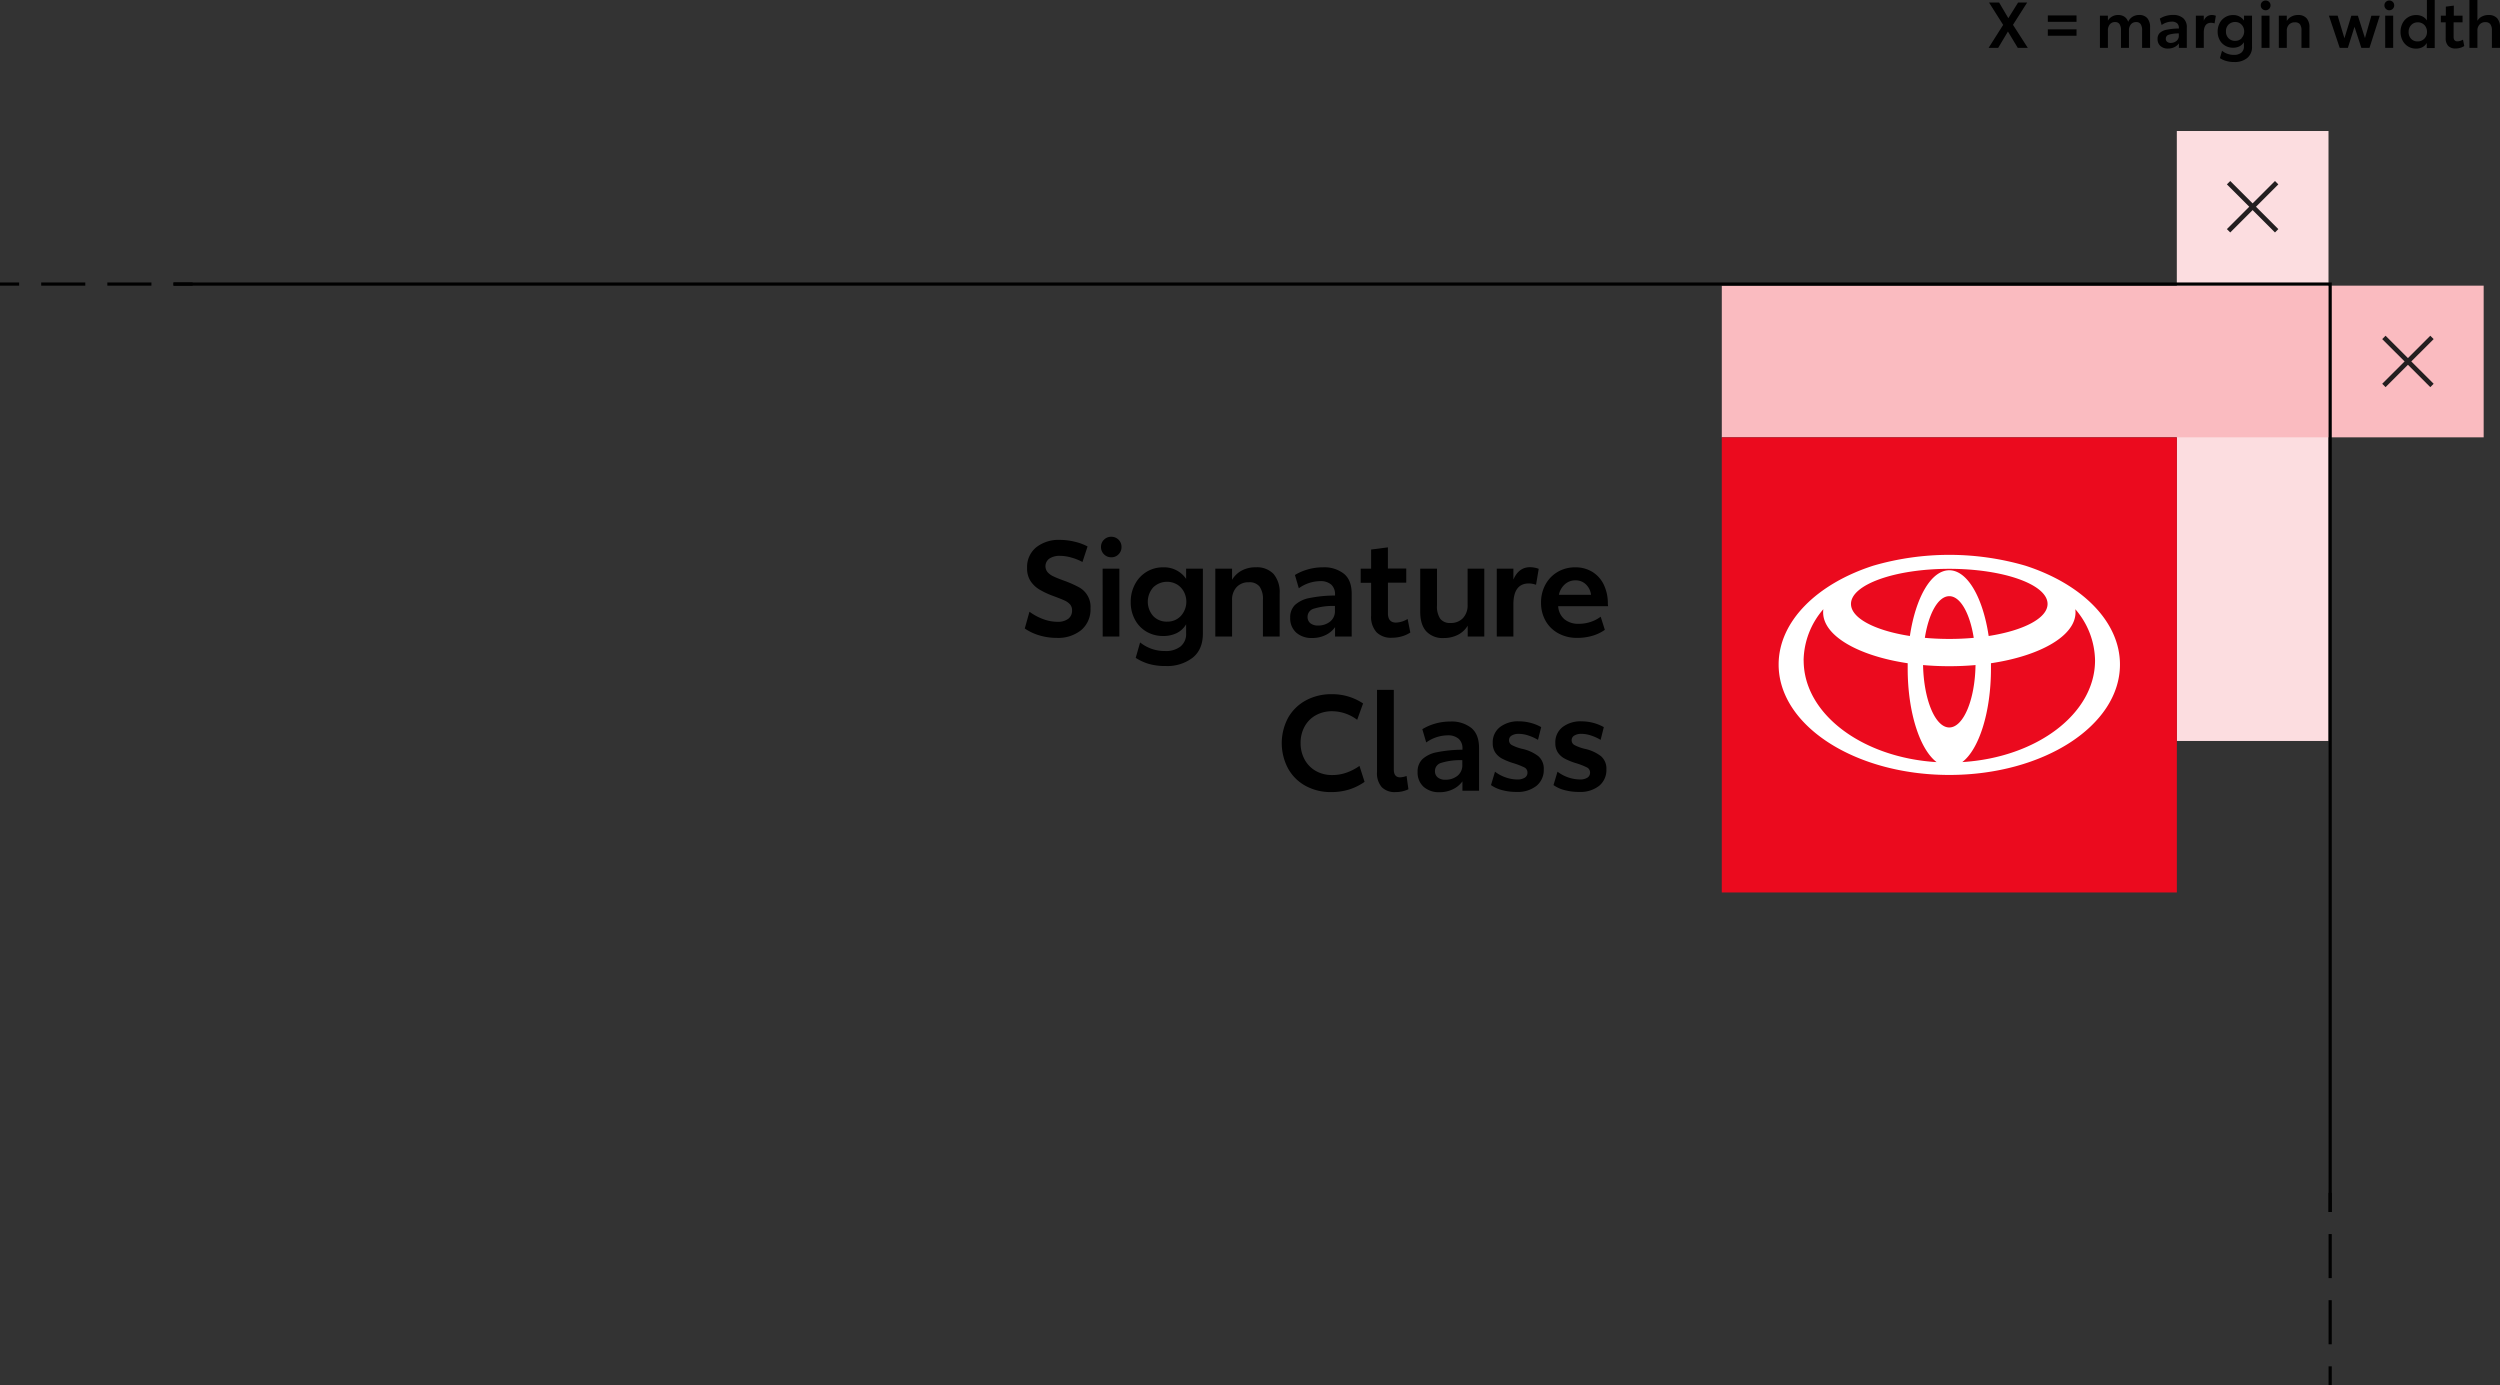 <svg xmlns="http://www.w3.org/2000/svg" viewBox="0 0 783.54 434.23"><rect x="0" y="0" width="783.54" height="434.23" fill="#333333" stroke="none"/><defs><style>.cls-1{fill:#fcdde0;}.cls-2,.cls-4,.cls-5{fill:none;stroke-miterlimit:10;}.cls-2{stroke:#231f20;stroke-width:1.49px;}.cls-3{fill:#fabbc0;}.cls-4,.cls-5{stroke:#000;}.cls-5{stroke-dasharray:13.82 6.91;}.cls-6{fill:#eb0a1e;}.cls-7{fill:#fff;}</style></defs><g id="Layer_2" data-name="Layer 2"><g id="Layer_1-2" data-name="Layer 1"><rect class="cls-1" x="682.26" y="41.06" width="47.54" height="191.17" transform="translate(1412.05 273.29) rotate(180)"/><line class="cls-2" x1="713.54" y1="72.33" x2="698.47" y2="57.26"/><line class="cls-2" x1="713.54" y1="57.26" x2="698.47" y2="72.33"/><rect class="cls-3" x="635.26" y="-6.09" width="47.54" height="238.78" transform="translate(545.73 772.33) rotate(-90)"/><line class="cls-2" x1="747.15" y1="120.81" x2="762.22" y2="105.75"/><line class="cls-2" x1="762.22" y1="120.81" x2="747.15" y2="105.75"/><path d="M632.4,15l-3.08-5.12L626.26,15h-3l4.56-7.2-4.42-7h3.16l2.88,4.9,3.06-4.9h2.84L630.9,7.78,635.54,15Z"/><path d="M641.82,4.84h9v2h-9Zm0,4.36h9v2h-9Z"/><path d="M673,5.7a4.29,4.29,0,0,1,.87,2.9V15h-2.5V9.56a3.49,3.49,0,0,0-.45-2,1.62,1.62,0,0,0-1.43-.64,2,2,0,0,0-1.63.72,2.82,2.82,0,0,0-.61,1.9V15h-2.5V9.56a3.49,3.49,0,0,0-.45-2,1.6,1.6,0,0,0-1.41-.64,2,2,0,0,0-1.64.72,3,3,0,0,0-.6,2V15h-2.5V4.92h2.5V6.48A3.44,3.44,0,0,1,662,5.16a3.71,3.71,0,0,1,1.85-.46,3.53,3.53,0,0,1,2,.55A3,3,0,0,1,667,6.86a3.53,3.53,0,0,1,1.38-1.61,3.8,3.8,0,0,1,2-.55A3.22,3.22,0,0,1,673,5.7Z"/><path d="M684.24,5.69a3.69,3.69,0,0,1,1.14,3V15H682.9v-1.4a3.69,3.69,0,0,1-1.4,1.17,4.47,4.47,0,0,1-2,.45,3.41,3.41,0,0,1-2.39-.81,2.82,2.82,0,0,1-.89-2.21,2.52,2.52,0,0,1,.71-1.89,4.36,4.36,0,0,1,2.17-1,19.53,19.53,0,0,1,3.8-.37v-.2a1.89,1.89,0,0,0-.56-1.44,2.4,2.4,0,0,0-1.68-.52,5.54,5.54,0,0,0-3.16,1.06l-.58-2A7.56,7.56,0,0,1,678.78,5a8.14,8.14,0,0,1,2.3-.32A4.72,4.72,0,0,1,684.24,5.69Zm-2.1,7.14a2,2,0,0,0,.74-1.67v-.68a9.81,9.81,0,0,0-3.17.41,1.26,1.26,0,0,0-.91,1.21,1.16,1.16,0,0,0,.41,1,1.76,1.76,0,0,0,1.17.35A2.81,2.81,0,0,0,682.14,12.83Z"/><path d="M694.48,4.94l-.4,2.4a3.55,3.55,0,0,0-1.06-.2c-1.55,0-2.32,1-2.32,3.12V15h-2.48V4.92h2.48V6.54a2.62,2.62,0,0,1,2.48-1.84A3.82,3.82,0,0,1,694.48,4.94Z"/><path d="M705.82,4.92V14.6a4.37,4.37,0,0,1-1.53,3.6,6.16,6.16,0,0,1-4,1.24,9,9,0,0,1-2.53-.32,7,7,0,0,1-2-.9l.66-2.3a5.81,5.81,0,0,0,3.74,1.28,3.55,3.55,0,0,0,2.29-.68,2.4,2.4,0,0,0,.83-2V13.22a3.41,3.41,0,0,1-1.39,1.3,4.5,4.5,0,0,1-2,.44,4.8,4.8,0,0,1-2.48-.64,4.52,4.52,0,0,1-1.73-1.79,5.44,5.44,0,0,1-.63-2.65,5.53,5.53,0,0,1,.63-2.64,4.66,4.66,0,0,1,4.21-2.52,4,4,0,0,1,3.42,1.72V4.92Zm-3.26,7a3,3,0,0,0,.8-2.13A3.07,3.07,0,0,0,703,8.36a2.94,2.94,0,0,0-1-1.08,3,3,0,0,0-3.55.43,2.9,2.9,0,0,0-.8,2.13,2.9,2.9,0,0,0,.8,2.13,2.76,2.76,0,0,0,2.08.83A2.7,2.7,0,0,0,702.56,12Z"/><path d="M709,2.77a1.47,1.47,0,0,1-.44-1.09A1.43,1.43,0,0,1,709,.6a1.57,1.57,0,0,1,2.18,0,1.47,1.47,0,0,1,.44,1.08,1.51,1.51,0,0,1-.44,1.09,1.55,1.55,0,0,1-2.18,0Zm-.2,2.15h2.5V15h-2.5Z"/><path d="M722.91,5.71a4.23,4.23,0,0,1,.91,2.91V15h-2.5V9.58a3.24,3.24,0,0,0-.5-2A1.88,1.88,0,0,0,719.24,7a2.4,2.4,0,0,0-1.84.72,2.7,2.7,0,0,0-.68,2V15h-2.5V4.92h2.5V6.58a3.68,3.68,0,0,1,1.46-1.39,4.27,4.27,0,0,1,2.06-.49A3.43,3.43,0,0,1,722.91,5.71Z"/><path d="M745.86,4.92,742.64,15h-2.56L737.94,8.4,735.86,15H733.3L729.92,4.92h2.74L734.78,12l2.16-7.06H739l2.22,7,2-7Z"/><path d="M747.76,2.77a1.47,1.47,0,0,1-.44-1.09A1.43,1.43,0,0,1,747.76.6a1.57,1.57,0,0,1,2.18,0,1.47,1.47,0,0,1,.44,1.08,1.51,1.51,0,0,1-.44,1.09,1.55,1.55,0,0,1-2.18,0Zm-.2,2.15h2.5V15h-2.5Z"/><path d="M763.08,0V15.06h-2.5v-1.6a3.35,3.35,0,0,1-1.38,1.34,4.4,4.4,0,0,1-2,.44A4.67,4.67,0,0,1,753,12.68a5.72,5.72,0,0,1-.63-2.7,5.72,5.72,0,0,1,.63-2.7,4.67,4.67,0,0,1,4.25-2.56,4.49,4.49,0,0,1,2,.44,3.36,3.36,0,0,1,1.38,1.26V0Zm-3.25,12.12a2.93,2.93,0,0,0,.83-2.14,3,3,0,0,0-.82-2.14,2.82,2.82,0,0,0-2.1-.84,2.7,2.7,0,0,0-2,.82A3,3,0,0,0,754.9,10a3,3,0,0,0,.78,2.16,2.67,2.67,0,0,0,2,.82A2.86,2.86,0,0,0,759.83,12.12Z"/><path d="M767.33,14.41a3.42,3.42,0,0,1-.81-2.49V7H765V4.92h1.56V2.08l2.5-.32V4.92h2.74V7H769v4.56c0,.93.4,1.4,1.2,1.4a3.56,3.56,0,0,0,1.74-.54l.4,2a4.59,4.59,0,0,1-1.22.56,5.08,5.08,0,0,1-1.52.22A3.06,3.06,0,0,1,767.33,14.41Z"/><path d="M782.63,5.7a4.2,4.2,0,0,1,.91,2.9V15H781V9.56a3.17,3.17,0,0,0-.51-2A1.86,1.86,0,0,0,779,6.94a2.4,2.4,0,0,0-1.85.73,2.75,2.75,0,0,0-.69,2V15h-2.5V0h2.5V6.52a3.39,3.39,0,0,1,1.43-1.35A4.5,4.5,0,0,1,780,4.7,3.43,3.43,0,0,1,782.63,5.7Z"/><polyline class="cls-4" points="730.31 379.86 730.31 89.03 54.38 89.03"/><line class="cls-4" x1="60.37" y1="89.03" x2="54.37" y2="89.03"/><line class="cls-5" x1="47.46" y1="89.03" x2="9.46" y2="89.03"/><line class="cls-4" x1="6" y1="89.03" y2="89.03"/><line class="cls-4" x1="730.31" y1="373.86" x2="730.31" y2="379.86"/><line class="cls-5" x1="730.31" y1="386.77" x2="730.31" y2="424.78"/><line class="cls-4" x1="730.31" y1="428.23" x2="730.31" y2="434.23"/><path d="M325.76,199.14a16,16,0,0,1-4.58-2.16l1.47-5.26a17,17,0,0,0,4.16,2.27,12.77,12.77,0,0,0,4.59.89,5.4,5.4,0,0,0,3.4-.93A3.18,3.18,0,0,0,336,191.3a2.8,2.8,0,0,0-.61-1.85,5.28,5.28,0,0,0-1.73-1.24c-.74-.35-1.91-.81-3.51-1.4a25.52,25.52,0,0,1-4.47-2.1,8.68,8.68,0,0,1-2.77-2.72,7.19,7.19,0,0,1-1-4,7.92,7.92,0,0,1,2.83-6.43,11.3,11.3,0,0,1,7.46-2.35,19.48,19.48,0,0,1,4.71.59,16.35,16.35,0,0,1,3.95,1.47l-1.6,4.87a16,16,0,0,0-3.44-1.38,13.17,13.17,0,0,0-3.62-.55,5.73,5.73,0,0,0-3.3.86,2.93,2.93,0,0,0-.54,4.29,5.48,5.48,0,0,0,1.87,1.32q1.17.56,3.36,1.35a34.34,34.34,0,0,1,4.52,2,6.94,6.94,0,0,1,3.67,6.6,8.49,8.49,0,0,1-2.88,6.83,11.51,11.51,0,0,1-7.75,2.46A18.55,18.55,0,0,1,325.76,199.14Z"/><path d="M346,173.72a3.16,3.16,0,0,1-.93-2.29,3.06,3.06,0,0,1,.93-2.27,3.14,3.14,0,0,1,2.31-.93,3.16,3.16,0,0,1,3.19,3.2,3.15,3.15,0,0,1-.92,2.29,3,3,0,0,1-2.27.94A3.11,3.11,0,0,1,346,173.72Zm-.42,4.51h5.25V199.5H345.6Z"/><path d="M377,178.23v20.34q0,5-3.21,7.57a13,13,0,0,1-8.43,2.6,18.61,18.61,0,0,1-5.32-.67,15.6,15.6,0,0,1-4.09-1.89l1.38-4.83a12.22,12.22,0,0,0,7.86,2.69,7.38,7.38,0,0,0,4.81-1.43,5,5,0,0,0,1.75-4.12v-2.82a7.12,7.12,0,0,1-2.92,2.74,9.42,9.42,0,0,1-4.27.92,10.23,10.23,0,0,1-5.21-1.34,9.55,9.55,0,0,1-3.63-3.77,11.29,11.29,0,0,1-1.33-5.56,11.5,11.5,0,0,1,1.33-5.55,9.94,9.94,0,0,1,3.63-3.89,9.81,9.81,0,0,1,5.21-1.41,8.32,8.32,0,0,1,7.19,3.62v-3.2ZM370.14,193a6.66,6.66,0,0,0,.9-7.55,5.91,5.91,0,0,0-2.14-2.27,6.24,6.24,0,0,0-7.46.91,6.8,6.8,0,0,0,0,9,5.81,5.81,0,0,0,4.37,1.74A5.67,5.67,0,0,0,370.14,193Z"/><path d="M399.16,179.89a8.89,8.89,0,0,1,1.91,6.12V199.5h-5.25V188a6.71,6.71,0,0,0-1.05-4.16,4,4,0,0,0-3.32-1.35,5.05,5.05,0,0,0-3.87,1.51,5.77,5.77,0,0,0-1.43,4.12V199.5H380.9V178.23h5.25v3.49a7.83,7.83,0,0,1,3.07-2.92,9,9,0,0,1,4.33-1A7.2,7.2,0,0,1,399.16,179.89Z"/><path d="M421.24,179.85q2.4,2,2.4,6.24V199.5h-5.21v-2.94a7.73,7.73,0,0,1-2.94,2.46,9.38,9.38,0,0,1-4.25.94,7.2,7.2,0,0,1-5-1.7,6,6,0,0,1-1.87-4.65,5.39,5.39,0,0,1,1.49-4,9.26,9.26,0,0,1,4.56-2.18,41.09,41.09,0,0,1,8-.78v-.42a4,4,0,0,0-1.18-3,5.06,5.06,0,0,0-3.53-1.09,11.67,11.67,0,0,0-6.64,2.23l-1.22-4.16a15.74,15.74,0,0,1,3.95-1.72,16.83,16.83,0,0,1,4.83-.68A9.91,9.91,0,0,1,421.24,179.85Zm-4.41,15a4.13,4.13,0,0,0,1.56-3.5v-1.43a20.45,20.45,0,0,0-6.66.86,2.64,2.64,0,0,0-1.92,2.54,2.51,2.51,0,0,0,.86,2,3.7,3.7,0,0,0,2.46.73A5.88,5.88,0,0,0,416.83,194.85Z"/><path d="M431.44,198.17a7.18,7.18,0,0,1-1.71-5.23V182.65h-3.27v-4.42h3.27v-6l5.26-.68v6.64h5.75v4.42H435v9.58q0,2.94,2.52,2.94a7.45,7.45,0,0,0,3.65-1.13l.85,4.24a9.56,9.56,0,0,1-2.57,1.18,11.13,11.13,0,0,1-3.19.46A6.37,6.37,0,0,1,431.44,198.17Z"/><path d="M465.2,178.23V199.5H460v-3.41a7.46,7.46,0,0,1-3.09,2.88,9.66,9.66,0,0,1-4.43,1,7,7,0,0,1-5.47-2.1q-1.89-2.1-1.89-6.14V178.23h5.26v11.48a6.91,6.91,0,0,0,1,4.2,3.81,3.81,0,0,0,3.25,1.34,5.11,5.11,0,0,0,3.89-1.53,5.76,5.76,0,0,0,1.45-4.14V178.23Z"/><path d="M482.26,178.28l-.84,5a7.15,7.15,0,0,0-2.22-.42q-4.87,0-4.88,6.55V199.5h-5.21V178.23h5.21v3.41q1.68-3.87,5.21-3.87A7.84,7.84,0,0,1,482.26,178.28Z"/><path d="M504,190H488.36a5.82,5.82,0,0,0,1.95,4.08,6.82,6.82,0,0,0,4.52,1.43,11.71,11.71,0,0,0,3.76-.61,10.77,10.77,0,0,0,3.09-1.62l1.3,4.12a13,13,0,0,1-3.78,1.83,16.53,16.53,0,0,1-4.92.69,11.91,11.91,0,0,1-5.88-1.43,10.07,10.07,0,0,1-4-3.93,11.31,11.31,0,0,1-1.41-5.65,11.59,11.59,0,0,1,1.41-5.76,10.22,10.22,0,0,1,3.84-3.93,10.74,10.74,0,0,1,5.47-1.41,10,10,0,0,1,5.33,1.41,9.49,9.49,0,0,1,3.6,4,13.4,13.4,0,0,1,1.28,6Zm-5.34-3.57a5.38,5.38,0,0,0-1.62-3.28,4.52,4.52,0,0,0-3.25-1.26,4.85,4.85,0,0,0-3.34,1.24,6,6,0,0,0-1.87,3.3Z"/><path d="M409.2,246.31a13.8,13.8,0,0,1-5.48-5.42,16.88,16.88,0,0,1,0-15.94,14.09,14.09,0,0,1,5.59-5.45,16.66,16.66,0,0,1,8.07-1.93,17.4,17.4,0,0,1,9.83,2.9l-1.85,5.13a13.21,13.21,0,0,0-7.77-2.69,10.44,10.44,0,0,0-5.19,1.26,8.9,8.9,0,0,0-3.51,3.53,10.45,10.45,0,0,0-1.26,5.17,10.56,10.56,0,0,0,1.24,5.14,9.09,9.09,0,0,0,3.49,3.6,10.23,10.23,0,0,0,5.23,1.3,13.1,13.1,0,0,0,4.56-.8,16.67,16.67,0,0,0,3.93-2.06l1.6,5a17.93,17.93,0,0,1-4.8,2.38,18.84,18.84,0,0,1-5.71.82A16.32,16.32,0,0,1,409.2,246.31Z"/><path d="M433.07,246.71a6.55,6.55,0,0,1-1.49-4.72V216.22h5.26v24.93c0,1.65.65,2.48,2,2.48a6.56,6.56,0,0,0,2-.43l.58,4.17a9.32,9.32,0,0,1-4,.88A5.67,5.67,0,0,1,433.07,246.71Z"/><path d="M461.17,228.18q2.38,2,2.39,6.24v13.41h-5.21v-2.94a7.71,7.71,0,0,1-2.94,2.45,9.37,9.37,0,0,1-4.24.95,7.21,7.21,0,0,1-5-1.7,6,6,0,0,1-1.87-4.65,5.36,5.36,0,0,1,1.5-4,9.18,9.18,0,0,1,4.56-2.18,40.89,40.89,0,0,1,8-.78v-.42a3.92,3.92,0,0,0-1.18-3,5.06,5.06,0,0,0-3.53-1.09A11.69,11.69,0,0,0,447,232.7l-1.22-4.16a16.12,16.12,0,0,1,3.95-1.73,17.31,17.31,0,0,1,4.84-.67A9.93,9.93,0,0,1,461.17,228.18Zm-4.42,15a4.13,4.13,0,0,0,1.56-3.51v-1.42a20.45,20.45,0,0,0-6.66.86,2.63,2.63,0,0,0-1.91,2.54,2.48,2.48,0,0,0,.86,2,3.67,3.67,0,0,0,2.46.73A5.84,5.84,0,0,0,456.75,243.18Z"/><path d="M470.88,247.66a10.69,10.69,0,0,1-3.58-1.6l1.26-4.2a11.55,11.55,0,0,0,3.28,1.77,11.23,11.23,0,0,0,3.7.67,4.25,4.25,0,0,0,2.33-.55,1.8,1.8,0,0,0,.86-1.64,1.75,1.75,0,0,0-1-1.6,22.53,22.53,0,0,0-3.62-1.38,21.26,21.26,0,0,1-3.34-1.37,6,6,0,0,1-2.1-1.87,5.13,5.13,0,0,1-.82-3,6,6,0,0,1,2.25-5,9.24,9.24,0,0,1,6-1.81,14.19,14.19,0,0,1,3.72.5,13.88,13.88,0,0,1,3.21,1.31l-1,4a14.5,14.5,0,0,0-2.92-1.34,9.67,9.67,0,0,0-3.14-.55,4.07,4.07,0,0,0-2.18.53,1.65,1.65,0,0,0-.84,1.49,1.69,1.69,0,0,0,1,1.55,13.39,13.39,0,0,0,3,1.1,12.83,12.83,0,0,1,5.19,2.33,5.15,5.15,0,0,1,1.7,4.14,6.4,6.4,0,0,1-2.27,5.15,9.5,9.5,0,0,1-6.3,1.91A16.91,16.91,0,0,1,470.88,247.66Z"/><path d="M490.46,247.66a10.55,10.55,0,0,1-3.57-1.6l1.26-4.2a11.91,11.91,0,0,0,7,2.44,4.31,4.31,0,0,0,2.34-.55,1.82,1.82,0,0,0,.86-1.64,1.76,1.76,0,0,0-1-1.6,22.31,22.31,0,0,0-3.61-1.38,20.48,20.48,0,0,1-3.34-1.37,5.94,5.94,0,0,1-2.11-1.87,5.2,5.2,0,0,1-.82-3,6,6,0,0,1,2.25-5,9.26,9.26,0,0,1,6-1.81,14.34,14.34,0,0,1,6.94,1.81l-1,4a14.25,14.25,0,0,0-2.92-1.34,9.61,9.61,0,0,0-3.13-.55,4.08,4.08,0,0,0-2.19.53,1.65,1.65,0,0,0-.84,1.49,1.69,1.69,0,0,0,1,1.55,13.59,13.59,0,0,0,3,1.1,12.7,12.7,0,0,1,5.19,2.33,5.12,5.12,0,0,1,1.7,4.14,6.37,6.37,0,0,1-2.27,5.15,9.5,9.5,0,0,1-6.3,1.91A17,17,0,0,1,490.46,247.66Z"/><rect class="cls-6" x="539.63" y="137.08" width="142.63" height="142.63"/><path class="cls-7" d="M634.73,177.28a85.38,85.38,0,0,0-47.57,0c-17.61,5.66-29.71,17.42-29.71,31,0,19.11,23.95,34.6,53.49,34.6s53.49-15.49,53.49-34.6c0-13.58-12.1-25.33-29.7-31M610.94,228c-4.4,0-8-8.67-8.22-19.56q4,.36,8.22.36c2.82,0,5.57-.12,8.22-.36C619,219.34,615.35,228,610.94,228m-7.66-28.09c1.2-7.64,4.18-13.06,7.66-13.06s6.46,5.42,7.66,13.06c-2.45.22-5,.34-7.66.34s-5.21-.12-7.66-.34m20-.58c-1.79-12-6.64-20.6-12.35-20.6s-10.55,8.6-12.34,20.6c-10.87-1.69-18.46-5.55-18.46-10.05,0-6.06,13.79-11,30.8-11s30.81,4.91,30.81,11c0,4.5-7.6,8.36-18.46,10.05m-58,7.67a25,25,0,0,1,6.19-16.07,6.59,6.59,0,0,0-.07,1c0,7.37,11.07,13.64,26.5,15.94,0,.56,0,1.11,0,1.68,0,13.7,3.8,25.3,9.06,29.31-23.35-1.43-41.66-15.14-41.66-31.85M615,238.86c5.25-4,9-15.61,9-29.31,0-.57,0-1.12,0-1.68,15.43-2.3,26.5-8.57,26.5-15.94a6.59,6.59,0,0,0-.07-1A25,25,0,0,1,656.62,207c0,16.71-18.31,30.42-41.65,31.85"/></g></g></svg>
